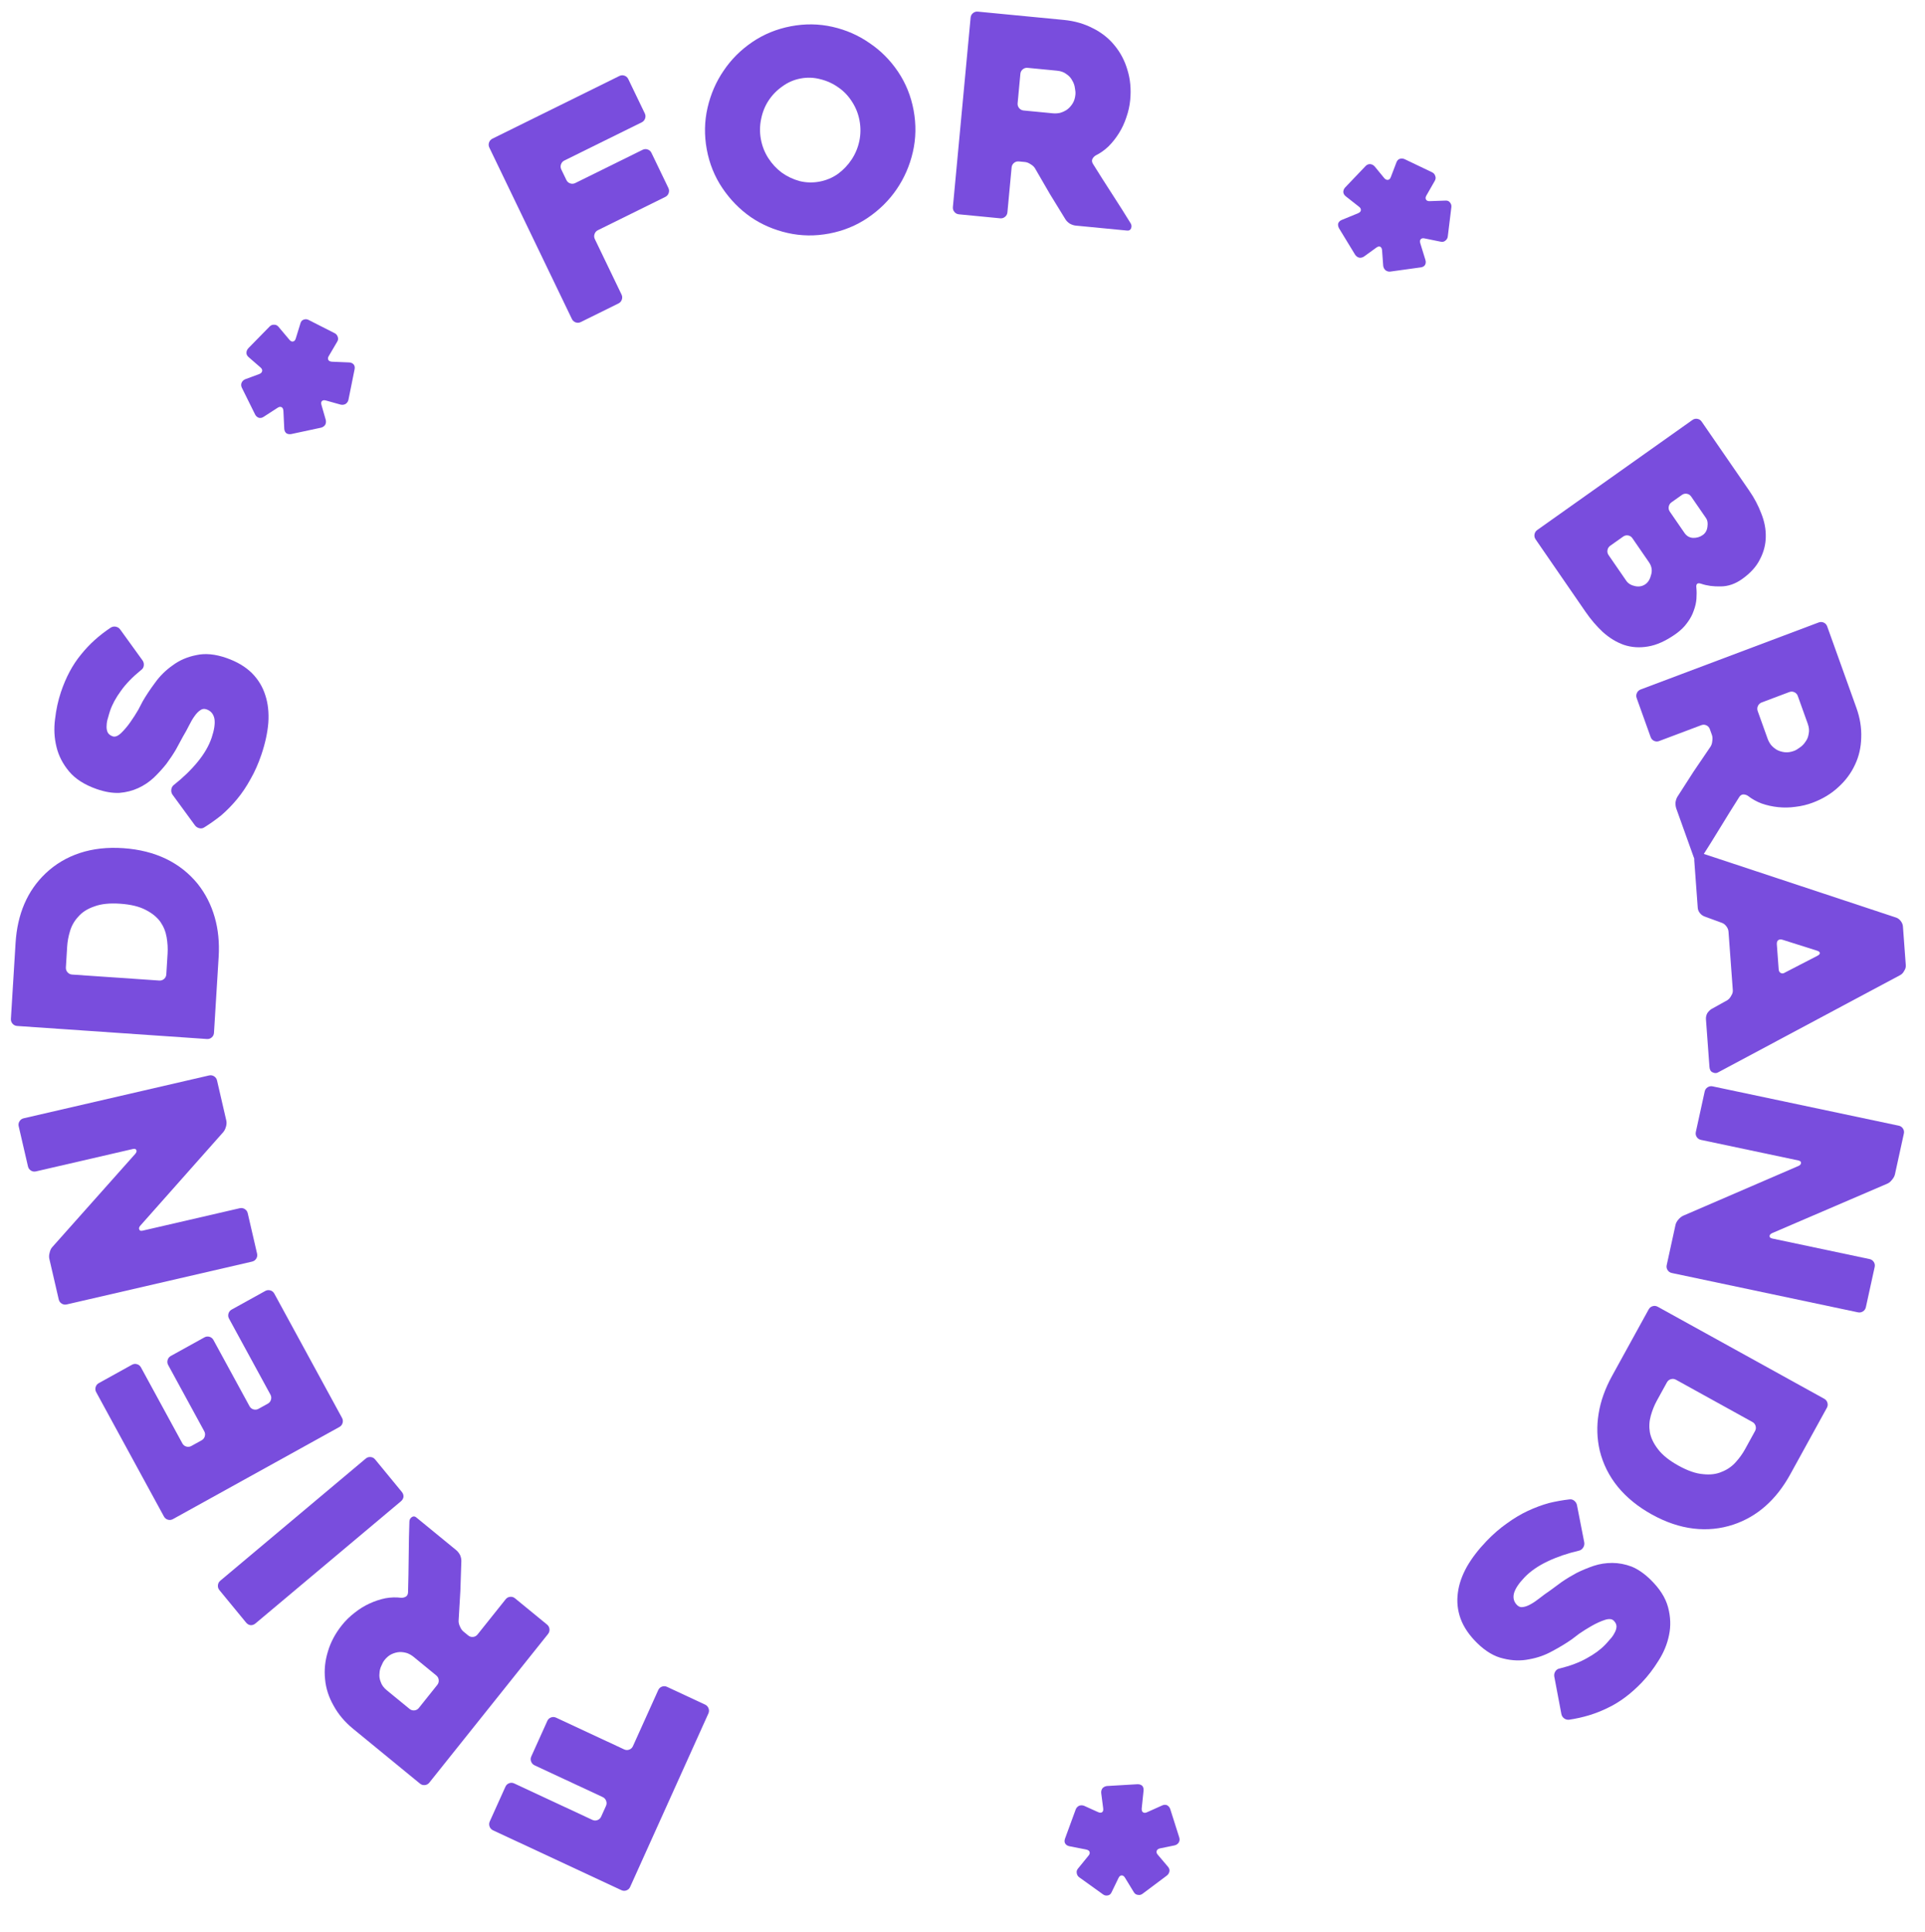 <?xml version="1.0" encoding="UTF-8"?> <svg xmlns="http://www.w3.org/2000/svg" width="280" height="281" viewBox="0 0 280 281" fill="none"> <path d="M87.441 264.225L88.14 262.676C88.251 262.431 88.259 262.182 88.166 261.93C88.072 261.678 87.903 261.495 87.659 261.381L77.761 256.766C77.516 256.652 77.347 256.469 77.254 256.217C77.16 255.966 77.169 255.717 77.28 255.471L79.609 250.309C79.719 250.063 79.899 249.894 80.148 249.802C80.397 249.709 80.643 249.72 80.888 249.834L90.786 254.449C91.03 254.563 91.277 254.574 91.526 254.482C91.774 254.39 91.954 254.22 92.065 253.975L95.741 245.826C95.852 245.58 96.032 245.411 96.281 245.319C96.529 245.227 96.776 245.237 97.02 245.351L102.556 247.932C102.8 248.046 102.969 248.229 103.063 248.481C103.156 248.733 103.147 248.982 103.037 249.228L91.659 274.448C91.548 274.693 91.369 274.863 91.12 274.955C90.871 275.047 90.625 275.036 90.38 274.922L71.72 266.222C71.475 266.108 71.307 265.925 71.213 265.673C71.12 265.421 71.128 265.173 71.239 264.927L73.518 259.875C73.629 259.63 73.809 259.461 74.058 259.368C74.306 259.276 74.553 259.287 74.797 259.401L86.162 264.7C86.406 264.814 86.653 264.824 86.902 264.732C87.15 264.64 87.33 264.471 87.441 264.225Z" fill="#794DDD"></path> <path d="M74.907 232.47L79.569 236.29C79.777 236.461 79.896 236.68 79.924 236.947C79.952 237.214 79.882 237.453 79.714 237.664L62.447 259.282C62.279 259.493 62.063 259.612 61.799 259.64C61.535 259.668 61.299 259.597 61.09 259.426L51.36 251.453C50.15 250.462 49.202 249.337 48.517 248.078C47.814 246.84 47.403 245.562 47.283 244.243C47.142 242.908 47.277 241.572 47.688 240.236C48.079 238.883 48.762 237.595 49.738 236.373C50.277 235.699 50.899 235.093 51.604 234.555C52.272 234.022 52.987 233.579 53.751 233.229C54.514 232.878 55.287 232.623 56.071 232.463C56.837 232.324 57.597 232.302 58.35 232.396C58.618 232.406 58.859 232.342 59.073 232.204C59.249 232.069 59.342 231.866 59.352 231.595C59.4 229.892 59.433 228.124 59.449 226.289C59.464 224.455 59.498 222.792 59.55 221.301C59.56 221.03 59.68 220.814 59.911 220.655C60.125 220.516 60.336 220.533 60.545 220.704L66.365 225.472C66.573 225.643 66.761 225.883 66.927 226.194C67.055 226.508 67.115 226.801 67.105 227.072C67.066 228.504 67.018 229.946 66.962 231.399C66.885 232.835 66.8 234.282 66.706 235.738C66.696 236.01 66.764 236.292 66.91 236.585C67.038 236.9 67.207 237.142 67.415 237.313L68.104 237.877C68.312 238.048 68.548 238.119 68.812 238.092C69.076 238.064 69.292 237.944 69.46 237.734L73.55 232.614C73.718 232.403 73.934 232.284 74.198 232.256C74.462 232.228 74.698 232.299 74.907 232.47ZM63.459 243.693L60.142 240.975C59.892 240.77 59.597 240.599 59.259 240.461C58.904 240.344 58.536 240.286 58.155 240.288C57.757 240.311 57.367 240.41 56.986 240.585C56.604 240.76 56.253 241.048 55.934 241.449C55.765 241.659 55.613 241.936 55.478 242.278C55.305 242.624 55.212 243.001 55.197 243.408C55.145 243.818 55.209 244.236 55.387 244.661C55.527 245.09 55.817 245.484 56.255 245.843L59.571 248.56C59.78 248.731 60.016 248.802 60.28 248.774C60.544 248.747 60.76 248.627 60.928 248.417L63.604 245.066C63.772 244.856 63.842 244.617 63.814 244.35C63.786 244.083 63.667 243.863 63.459 243.693Z" fill="#794DDD"></path> <path d="M54.562 212.273L58.441 216.991C58.63 217.22 58.711 217.468 58.687 217.735C58.645 217.982 58.521 218.191 58.314 218.365L37.156 236.13C36.95 236.303 36.722 236.388 36.475 236.384C36.211 236.36 35.984 236.233 35.796 236.004L31.917 231.286C31.745 231.078 31.672 230.84 31.697 230.573C31.721 230.306 31.837 230.086 32.044 229.912L53.202 212.147C53.408 211.974 53.644 211.9 53.908 211.924C54.173 211.948 54.391 212.065 54.562 212.273Z" fill="#794DDD"></path> <path d="M27.837 210.316L29.323 209.494C29.559 209.363 29.714 209.169 29.789 208.912C29.864 208.655 29.837 208.408 29.708 208.171L24.463 198.545C24.334 198.309 24.307 198.062 24.382 197.805C24.457 197.547 24.612 197.353 24.848 197.223L29.732 194.52C29.968 194.389 30.214 194.361 30.469 194.435C30.724 194.51 30.917 194.665 31.046 194.902L36.291 204.528C36.419 204.765 36.612 204.92 36.867 204.995C37.123 205.069 37.368 205.041 37.604 204.91L38.949 204.166C39.185 204.035 39.341 203.842 39.415 203.584C39.49 203.327 39.463 203.08 39.334 202.843L33.315 191.797C33.186 191.56 33.159 191.313 33.234 191.056C33.309 190.799 33.464 190.605 33.7 190.474L38.584 187.771C38.82 187.641 39.066 187.613 39.321 187.687C39.577 187.761 39.769 187.917 39.898 188.154L49.749 206.233C49.878 206.47 49.905 206.717 49.83 206.974C49.755 207.231 49.6 207.425 49.364 207.556L25.157 220.953C24.921 221.084 24.675 221.112 24.419 221.038C24.164 220.963 23.972 220.808 23.843 220.571L13.992 202.492C13.863 202.255 13.836 202.008 13.911 201.751C13.986 201.494 14.141 201.3 14.377 201.169L19.19 198.505C19.426 198.375 19.672 198.346 19.927 198.421C20.183 198.495 20.375 198.651 20.504 198.888L26.523 209.934C26.652 210.171 26.844 210.326 27.099 210.401C27.355 210.475 27.601 210.447 27.837 210.316Z" fill="#794DDD"></path> <path d="M3.446 162.654L30.403 156.425C30.666 156.364 30.911 156.405 31.137 156.546C31.363 156.687 31.507 156.89 31.568 157.152L32.916 162.985C32.977 163.248 32.962 163.542 32.871 163.867C32.781 164.193 32.648 164.458 32.475 164.665L20.389 178.293C20.215 178.499 20.176 178.688 20.271 178.86C20.334 179.011 20.497 179.057 20.759 178.996L34.868 175.736C35.131 175.675 35.376 175.715 35.602 175.857C35.829 175.998 35.972 176.2 36.033 176.463L37.391 182.335C37.452 182.598 37.411 182.842 37.27 183.069C37.129 183.295 36.926 183.439 36.664 183.5L9.706 189.729C9.444 189.789 9.199 189.749 8.973 189.607C8.746 189.466 8.603 189.264 8.542 189.001L7.175 183.09C7.114 182.827 7.129 182.533 7.22 182.208C7.285 181.888 7.404 181.625 7.577 181.419L19.672 167.83C19.846 167.624 19.901 167.445 19.839 167.294C19.77 167.116 19.604 167.057 19.341 167.118L5.232 170.378C4.969 170.439 4.725 170.399 4.498 170.257C4.272 170.116 4.128 169.914 4.068 169.651L2.719 163.818C2.658 163.556 2.698 163.311 2.84 163.085C2.981 162.858 3.183 162.715 3.446 162.654Z" fill="#794DDD"></path> <path d="M30.098 151.123L2.495 149.227C2.226 149.209 2.003 149.099 1.826 148.897C1.65 148.696 1.569 148.461 1.586 148.192L2.263 137.17C2.523 132.944 3.973 129.57 6.613 127.049C8.047 125.688 9.716 124.694 11.619 124.068C13.521 123.442 15.629 123.208 17.943 123.367C20.257 123.526 22.332 124.047 24.169 124.93C25.979 125.811 27.512 127.025 28.768 128.571C29.896 129.999 30.715 131.61 31.227 133.402C31.739 135.167 31.931 137.099 31.803 139.199L31.125 150.221C31.109 150.49 31.001 150.712 30.801 150.888C30.601 151.063 30.366 151.142 30.098 151.123ZM24.191 141.717L24.377 138.689C24.424 137.935 24.377 137.148 24.239 136.328C24.1 135.507 23.795 134.756 23.323 134.075C22.825 133.392 22.117 132.817 21.201 132.348C20.259 131.851 19.021 131.55 17.487 131.445C15.954 131.339 14.703 131.47 13.735 131.836C12.742 132.173 11.969 132.66 11.416 133.298C10.839 133.907 10.431 134.609 10.193 135.403C9.957 136.171 9.815 136.932 9.769 137.685L9.583 140.713C9.566 140.982 9.647 141.218 9.823 141.419C10 141.62 10.223 141.73 10.492 141.749L23.163 142.619C23.432 142.638 23.667 142.559 23.867 142.384C24.067 142.208 24.175 141.986 24.191 141.717Z" fill="#794DDD"></path> <path d="M25.264 114.188C26.619 113.119 27.78 111.997 28.745 110.821C29.71 109.644 30.391 108.468 30.787 107.293C31.165 106.168 31.301 105.259 31.193 104.564C31.06 103.86 30.676 103.397 30.039 103.175C29.708 103.059 29.411 103.098 29.147 103.291C28.857 103.475 28.575 103.762 28.302 104.152C28.037 104.517 27.771 104.967 27.506 105.502C27.24 106.038 26.945 106.577 26.619 107.12C26.328 107.647 25.99 108.271 25.604 108.994C25.202 109.681 24.74 110.377 24.219 111.08C23.672 111.774 23.062 112.446 22.387 113.096C21.722 113.72 20.968 114.228 20.125 114.619C19.282 115.009 18.363 115.245 17.369 115.326C16.357 115.372 15.254 115.186 14.057 114.767C12.301 114.153 10.966 113.3 10.053 112.21C9.14 111.119 8.529 109.934 8.22 108.655C7.894 107.341 7.824 105.988 8.008 104.596C8.167 103.194 8.453 101.88 8.866 100.654C9.589 98.507 10.553 96.701 11.757 95.237C12.945 93.739 14.399 92.419 16.12 91.279C16.367 91.137 16.622 91.097 16.886 91.161C17.149 91.224 17.356 91.368 17.508 91.593L20.739 96.065C20.892 96.29 20.95 96.539 20.915 96.812C20.88 97.086 20.751 97.298 20.53 97.449C19.276 98.467 18.295 99.481 17.585 100.49C16.85 101.49 16.323 102.462 16.005 103.408C15.91 103.689 15.811 104.026 15.707 104.418C15.587 104.776 15.522 105.138 15.511 105.506C15.476 105.865 15.521 106.195 15.648 106.497C15.782 106.772 16.028 106.972 16.384 107.097C16.741 107.222 17.149 107.065 17.61 106.626C18.071 106.187 18.519 105.658 18.955 105.04C19.391 104.421 19.78 103.814 20.123 103.22C20.44 102.617 20.641 102.23 20.727 102.06C21.215 101.202 21.822 100.286 22.548 99.312C23.249 98.329 24.103 97.485 25.108 96.779C26.097 96.04 27.247 95.542 28.556 95.286C29.849 94.995 31.31 95.135 32.939 95.705C34.466 96.239 35.7 96.97 36.639 97.899C37.553 98.818 38.202 99.888 38.588 101.109C38.982 102.304 39.13 103.64 39.03 105.12C38.913 106.564 38.579 108.104 38.029 109.74C37.581 111.069 37.049 112.268 36.433 113.338C35.842 114.417 35.188 115.388 34.47 116.251C33.753 117.114 32.993 117.891 32.191 118.582C31.373 119.238 30.55 119.822 29.724 120.333C29.502 120.484 29.26 120.528 28.997 120.464C28.708 120.392 28.488 120.243 28.336 120.019L25.092 115.585C24.94 115.36 24.881 115.111 24.917 114.838C24.952 114.564 25.067 114.348 25.264 114.188Z" fill="#794DDD"></path> <path d="M46.763 58.919L47.368 61.018C47.445 61.286 47.427 61.536 47.314 61.766C47.182 61.978 46.983 62.123 46.718 62.2L42.345 63.138C42.08 63.178 41.852 63.14 41.662 63.026C41.472 62.873 41.367 62.653 41.347 62.365L41.223 59.776C41.203 59.488 41.117 59.306 40.965 59.23C40.794 59.135 40.595 59.164 40.368 59.319L38.355 60.621C38.128 60.776 37.892 60.825 37.645 60.768C37.398 60.673 37.218 60.511 37.103 60.281L35.183 56.404C35.069 56.174 35.049 55.944 35.124 55.713C35.218 55.463 35.397 55.28 35.662 55.164L37.706 54.408C37.952 54.311 38.093 54.167 38.13 53.975C38.167 53.783 38.081 53.601 37.872 53.429L36.189 51.968C35.961 51.777 35.847 51.566 35.846 51.336C35.845 51.067 35.948 50.827 36.156 50.615L39.213 47.495C39.402 47.303 39.62 47.216 39.866 47.234C40.112 47.214 40.331 47.318 40.521 47.548L42.092 49.412C42.263 49.623 42.444 49.708 42.633 49.669C42.822 49.63 42.954 49.476 43.029 49.207L43.703 47.017C43.778 46.748 43.928 46.575 44.156 46.498C44.402 46.401 44.639 46.409 44.866 46.524L48.683 48.465C48.911 48.58 49.063 48.771 49.14 49.039C49.217 49.269 49.18 49.5 49.029 49.73L47.843 51.749C47.692 51.98 47.665 52.182 47.76 52.354C47.837 52.507 48.017 52.593 48.301 52.611L50.803 52.716C51.087 52.734 51.306 52.839 51.458 53.03C51.592 53.203 51.63 53.433 51.575 53.721L50.682 58.156C50.627 58.406 50.485 58.608 50.258 58.762C50.031 58.878 49.795 58.908 49.548 58.851L47.414 58.255C47.148 58.179 46.949 58.209 46.817 58.344C46.704 58.459 46.686 58.651 46.763 58.919Z" fill="#794DDD"></path> <path d="M81.644 24.65L82.382 26.181C82.499 26.424 82.683 26.589 82.934 26.675C83.185 26.762 83.432 26.745 83.674 26.626L93.467 21.791C93.708 21.672 93.955 21.656 94.206 21.742C94.457 21.829 94.641 21.993 94.758 22.236L97.216 27.338C97.333 27.581 97.348 27.829 97.26 28.083C97.173 28.337 97.008 28.523 96.767 28.643L86.974 33.477C86.732 33.596 86.567 33.783 86.48 34.037C86.392 34.29 86.407 34.538 86.524 34.781L90.403 42.835C90.52 43.078 90.535 43.327 90.448 43.58C90.361 43.834 90.196 44.02 89.954 44.14L84.477 46.843C84.236 46.963 83.989 46.979 83.738 46.893C83.487 46.806 83.303 46.641 83.186 46.398L71.179 21.472C71.062 21.229 71.047 20.98 71.135 20.727C71.222 20.473 71.387 20.287 71.629 20.167L90.09 11.053C90.332 10.934 90.579 10.918 90.83 11.004C91.081 11.091 91.265 11.255 91.382 11.498L93.787 16.491C93.904 16.734 93.919 16.982 93.831 17.236C93.744 17.489 93.579 17.676 93.338 17.795L82.094 23.346C81.852 23.465 81.687 23.652 81.6 23.905C81.513 24.159 81.528 24.407 81.644 24.65Z" fill="#794DDD"></path> <path d="M102.805 21.739C102.423 19.671 102.46 17.647 102.917 15.666C103.374 13.686 104.153 11.892 105.254 10.284C106.351 8.649 107.74 7.261 109.421 6.119C111.102 4.977 112.976 4.211 115.043 3.819C117.109 3.428 119.13 3.457 121.105 3.907C123.08 4.356 124.871 5.142 126.477 6.265C128.105 7.357 129.485 8.742 130.618 10.421C131.751 12.101 132.508 13.974 132.89 16.043C133.273 18.111 133.235 20.135 132.778 22.116C132.322 24.096 131.532 25.906 130.409 27.546C129.307 29.154 127.916 30.529 126.235 31.671C124.553 32.812 122.679 33.579 120.613 33.97C118.546 34.361 116.525 34.332 114.55 33.883C112.575 33.434 110.787 32.661 109.186 31.564C107.58 30.441 106.21 29.04 105.077 27.361C103.944 25.681 103.187 23.808 102.805 21.739ZM110.674 20.249C110.86 21.257 111.222 22.177 111.759 23.008C112.297 23.839 112.947 24.54 113.711 25.108C114.5 25.673 115.372 26.084 116.324 26.343C117.272 26.575 118.236 26.598 119.217 26.413C120.197 26.227 121.087 25.852 121.888 25.289C122.684 24.699 123.35 23.997 123.885 23.182C124.42 22.367 124.79 21.474 124.994 20.502C125.198 19.53 125.207 18.54 125.021 17.533C124.84 16.552 124.481 15.645 123.943 14.814C123.401 13.956 122.737 13.258 121.952 12.721C121.162 12.157 120.294 11.759 119.346 11.526C118.393 11.268 117.426 11.231 116.446 11.417C115.466 11.602 114.578 11.99 113.782 12.58C112.981 13.143 112.313 13.832 111.778 14.647C111.264 15.431 110.908 16.322 110.709 17.32C110.504 18.292 110.493 19.268 110.674 20.249Z" fill="#794DDD"></path> <path d="M145.477 31.752L139.478 31.172C139.21 31.146 138.99 31.03 138.82 30.824C138.65 30.618 138.577 30.381 138.602 30.113L141.18 2.565C141.205 2.297 141.32 2.078 141.526 1.908C141.731 1.738 141.968 1.666 142.237 1.692L154.758 2.901C156.315 3.052 157.726 3.459 158.991 4.123C160.258 4.76 161.304 5.593 162.129 6.621C162.981 7.651 163.601 8.835 163.991 10.173C164.407 11.514 164.542 12.963 164.396 14.52C164.316 15.379 164.128 16.228 163.833 17.066C163.567 17.881 163.211 18.645 162.765 19.361C162.319 20.076 161.812 20.718 161.244 21.287C160.679 21.828 160.056 22.269 159.374 22.61C159.144 22.75 158.977 22.937 158.874 23.171C158.8 23.38 158.834 23.6 158.975 23.831C159.869 25.272 160.814 26.758 161.808 28.29C162.802 29.822 163.687 31.221 164.462 32.488C164.603 32.719 164.621 32.964 164.515 33.225C164.412 33.459 164.226 33.563 163.958 33.537L156.469 32.813C156.2 32.788 155.911 32.692 155.602 32.526C155.322 32.337 155.111 32.127 154.97 31.897C154.217 30.686 153.465 29.462 152.714 28.224C151.99 26.989 151.267 25.741 150.545 24.48C150.404 24.249 150.193 24.053 149.91 23.89C149.63 23.7 149.355 23.593 149.087 23.567L148.201 23.481C147.933 23.455 147.696 23.527 147.49 23.697C147.285 23.867 147.17 24.086 147.144 24.354L146.534 30.879C146.509 31.147 146.394 31.366 146.188 31.536C145.983 31.706 145.746 31.778 145.477 31.752ZM148.895 16.071L153.162 16.483C153.484 16.514 153.825 16.493 154.184 16.419C154.545 16.318 154.885 16.162 155.203 15.948C155.523 15.709 155.795 15.41 156.018 15.052C156.241 14.694 156.377 14.26 156.424 13.75C156.45 13.482 156.425 13.168 156.35 12.808C156.305 12.425 156.176 12.06 155.965 11.714C155.783 11.345 155.5 11.033 155.118 10.779C154.765 10.501 154.306 10.335 153.743 10.281L149.475 9.868C149.206 9.843 148.97 9.914 148.764 10.084C148.559 10.254 148.443 10.473 148.418 10.742L148.019 15.011C147.994 15.279 148.066 15.517 148.236 15.723C148.407 15.929 148.626 16.045 148.895 16.071Z" fill="#794DDD"></path> <path d="M200.19 36.019L198.437 37.288C198.213 37.45 197.974 37.515 197.721 37.484C197.479 37.428 197.277 37.286 197.115 37.06L194.765 33.201C194.639 32.961 194.597 32.732 194.639 32.513C194.718 32.281 194.888 32.109 195.149 31.995L197.522 31.022C197.784 30.908 197.924 30.766 197.944 30.596C197.975 30.402 197.88 30.222 197.66 30.057L195.766 28.568C195.545 28.403 195.42 28.194 195.389 27.94C195.395 27.673 195.485 27.448 195.661 27.263L198.629 24.154C198.804 23.969 199.012 23.874 199.253 23.869C199.517 23.876 199.748 23.986 199.946 24.201L201.341 25.899C201.514 26.101 201.696 26.188 201.888 26.16C202.08 26.133 202.22 25.991 202.31 25.735L203.105 23.649C203.206 23.368 203.363 23.189 203.578 23.113C203.828 23.023 204.087 23.042 204.354 23.17L208.296 25.055C208.539 25.171 208.694 25.35 208.76 25.591C208.862 25.819 208.838 26.061 208.688 26.318L207.479 28.431C207.341 28.663 207.322 28.863 207.422 29.031C207.523 29.198 207.711 29.274 207.987 29.256L210.256 29.175C210.532 29.158 210.745 29.245 210.894 29.436C211.067 29.638 211.139 29.867 211.109 30.121L210.586 34.4C210.556 34.654 210.429 34.863 210.205 35.025C210.017 35.173 209.789 35.214 209.523 35.147L207.24 34.683C206.974 34.615 206.777 34.656 206.648 34.803C206.531 34.927 206.512 35.127 206.592 35.404L207.338 37.823C207.417 38.1 207.393 38.342 207.266 38.551C207.15 38.734 206.949 38.847 206.661 38.889L202.224 39.502C201.973 39.532 201.737 39.464 201.516 39.298C201.331 39.12 201.224 38.905 201.193 38.651L201.029 36.42C201.01 36.142 200.915 35.962 200.745 35.881C200.599 35.811 200.414 35.857 200.19 36.019Z" fill="#794DDD"></path> <path d="M246.748 85.517C246.795 86.012 246.797 86.539 246.756 87.097C246.715 87.655 246.585 88.227 246.366 88.812C246.162 89.419 245.847 90.007 245.419 90.574C245.007 91.164 244.449 91.708 243.745 92.207C242.315 93.221 240.966 93.831 239.699 94.035C238.469 94.246 237.301 94.166 236.193 93.794C235.108 93.407 234.092 92.788 233.146 91.938C232.238 91.095 231.401 90.118 230.636 89.008L223.361 78.449C223.208 78.227 223.154 77.984 223.201 77.719C223.248 77.455 223.382 77.244 223.602 77.088L246.171 61.085C246.391 60.929 246.632 60.874 246.893 60.92C247.154 60.967 247.361 61.101 247.514 61.323L254.445 71.382C255.18 72.448 255.762 73.555 256.194 74.704C256.647 75.837 256.862 76.957 256.839 78.064C256.831 79.193 256.551 80.284 256 81.337C255.485 82.396 254.612 83.362 253.38 84.235C252.39 84.937 251.356 85.29 250.278 85.294C249.216 85.32 248.277 85.193 247.461 84.912C246.899 84.715 246.662 84.917 246.748 85.517ZM242.885 74.422L245.02 77.52C245.326 77.964 245.735 78.202 246.249 78.235C246.785 78.252 247.261 78.112 247.679 77.816C248.075 77.535 248.301 77.126 248.358 76.591C248.43 76.077 248.366 75.676 248.167 75.387L245.987 72.223C245.834 72.001 245.627 71.867 245.366 71.82C245.105 71.774 244.864 71.829 244.644 71.985L243.126 73.061C242.906 73.217 242.773 73.428 242.726 73.692C242.679 73.957 242.732 74.2 242.885 74.422ZM239.851 81.78L237.441 78.283C237.288 78.061 237.081 77.926 236.82 77.88C236.559 77.834 236.318 77.889 236.098 78.045L234.217 79.378C233.997 79.534 233.864 79.745 233.817 80.009C233.77 80.274 233.823 80.517 233.976 80.739L236.547 84.47C236.822 84.87 237.247 85.13 237.822 85.251C238.397 85.373 238.904 85.277 239.344 84.965C239.74 84.685 240.014 84.226 240.165 83.59C240.353 82.961 240.248 82.357 239.851 81.78Z" fill="#794DDD"></path> <path d="M240.096 107.212L238.062 101.539C237.971 101.285 237.982 101.036 238.095 100.792C238.208 100.547 238.39 100.378 238.643 100.283L264.537 90.535C264.789 90.441 265.035 90.449 265.276 90.56C265.516 90.671 265.682 90.853 265.773 91.107L270.019 102.949C270.547 104.421 270.781 105.874 270.723 107.308C270.689 108.732 270.386 110.042 269.812 111.238C269.247 112.459 268.445 113.538 267.407 114.477C266.378 115.44 265.131 116.198 263.667 116.749C262.86 117.053 262.016 117.255 261.135 117.356C260.289 117.473 259.449 117.487 258.615 117.397C257.781 117.308 256.987 117.131 256.234 116.868C255.505 116.594 254.843 116.224 254.246 115.758C254.022 115.612 253.782 115.543 253.528 115.552C253.308 115.578 253.124 115.704 252.977 115.933C252.061 117.372 251.125 118.877 250.17 120.447C249.215 122.016 248.332 123.429 247.522 124.685C247.374 124.913 247.161 125.036 246.881 125.055C246.627 125.065 246.454 124.942 246.363 124.689L243.824 117.607C243.733 117.353 243.696 117.05 243.713 116.698C243.764 116.361 243.863 116.079 244.01 115.851C244.779 114.64 245.56 113.423 246.354 112.203C247.157 111.007 247.973 109.807 248.801 108.602C248.949 108.374 249.035 108.096 249.061 107.77C249.113 107.433 249.093 107.138 249.002 106.885L248.701 106.047C248.61 105.793 248.445 105.611 248.204 105.499C247.964 105.388 247.718 105.38 247.465 105.475L241.332 107.784C241.08 107.879 240.834 107.871 240.593 107.759C240.353 107.648 240.187 107.466 240.096 107.212ZM255.667 103.425L257.114 107.461C257.223 107.765 257.388 108.064 257.607 108.356C257.852 108.638 258.137 108.876 258.465 109.07C258.817 109.254 259.202 109.369 259.619 109.413C260.036 109.458 260.484 109.39 260.964 109.21C261.216 109.115 261.488 108.955 261.78 108.73C262.106 108.521 262.379 108.245 262.6 107.902C262.856 107.576 263.016 107.184 263.081 106.727C263.181 106.286 263.135 105.799 262.944 105.266L261.497 101.23C261.406 100.976 261.24 100.794 261 100.683C260.759 100.572 260.513 100.564 260.261 100.659L256.248 102.169C255.996 102.264 255.813 102.434 255.7 102.678C255.587 102.922 255.576 103.171 255.667 103.425Z" fill="#794DDD"></path> <path d="M275.804 133.463C276.053 133.55 276.268 133.707 276.447 133.935C276.655 134.187 276.769 134.461 276.791 134.757L277.207 140.405C277.226 140.674 277.151 140.938 276.981 141.196C276.84 141.479 276.652 141.685 276.418 141.814L249.883 155.987C249.649 156.115 249.392 156.111 249.112 155.973C248.833 155.862 248.678 155.591 248.646 155.161L248.139 148.263C248.117 147.967 248.177 147.677 248.318 147.394C248.489 147.136 248.69 146.929 248.922 146.773L251.259 145.473C251.491 145.317 251.678 145.098 251.819 144.815C251.989 144.557 252.065 144.293 252.045 144.024L251.419 135.512C251.397 135.216 251.282 134.942 251.074 134.69C250.895 134.462 250.681 134.304 250.431 134.218L247.93 133.3C247.681 133.213 247.452 133.044 247.244 132.791C247.065 132.563 246.966 132.315 246.946 132.046L246.436 125.107C246.426 124.973 246.443 124.836 246.486 124.697C246.528 124.531 246.6 124.403 246.701 124.313C246.801 124.196 246.93 124.117 247.09 124.076C247.249 124.035 247.44 124.059 247.663 124.147L275.804 133.463ZM258.45 137.374L258.714 140.965C258.734 141.234 258.828 141.415 258.997 141.508C259.195 141.626 259.41 141.608 259.642 141.452C260.294 141.124 261.049 140.734 261.908 140.28C262.794 139.823 263.614 139.4 264.37 139.009C264.604 138.88 264.716 138.749 264.706 138.614C264.696 138.48 264.566 138.369 264.316 138.283L259.292 136.692C259.042 136.605 258.827 136.624 258.647 136.748C258.494 136.87 258.428 137.079 258.45 137.374Z" fill="#794DDD"></path> <path d="M270.243 190.877L243.173 185.157C242.909 185.101 242.705 184.961 242.561 184.738C242.416 184.514 242.373 184.271 242.431 184.008L243.71 178.159C243.768 177.896 243.908 177.636 244.129 177.38C244.351 177.123 244.585 176.938 244.83 176.825L261.611 169.581C261.857 169.467 261.974 169.313 261.961 169.117C261.969 168.954 261.841 168.844 261.578 168.788L247.41 165.794C247.146 165.739 246.942 165.599 246.797 165.376C246.653 165.152 246.61 164.909 246.667 164.645L247.955 158.758C248.013 158.494 248.154 158.29 248.379 158.144C248.605 157.999 248.849 157.954 249.113 158.01L276.183 163.73C276.446 163.786 276.651 163.925 276.795 164.149C276.939 164.372 276.983 164.616 276.925 164.879L275.628 170.806C275.57 171.07 275.431 171.33 275.209 171.586C275.014 171.848 274.793 172.035 274.548 172.149L257.775 179.354C257.53 179.467 257.403 179.606 257.395 179.769C257.381 179.959 257.505 180.082 257.769 180.138L271.937 183.132C272.201 183.188 272.405 183.327 272.55 183.551C272.694 183.774 272.737 184.017 272.68 184.281L271.4 190.129C271.343 190.392 271.201 190.597 270.976 190.742C270.751 190.888 270.507 190.932 270.243 190.877Z" fill="#794DDD"></path> <path d="M241.126 190.067L265.342 203.449C265.578 203.58 265.733 203.773 265.807 204.03C265.882 204.287 265.854 204.533 265.724 204.769L260.4 214.444C258.358 218.153 255.602 220.589 252.13 221.751C250.248 222.375 248.311 222.568 246.318 222.329C244.326 222.091 242.314 221.411 240.285 220.289C238.255 219.167 236.596 217.819 235.308 216.245C234.043 214.683 233.172 212.939 232.694 211.011C232.282 209.242 232.227 207.441 232.529 205.605C232.818 203.793 233.47 201.966 234.484 200.123L239.808 190.448C239.938 190.212 240.131 190.057 240.388 189.983C240.644 189.909 240.89 189.937 241.126 190.067ZM242.461 201.065L240.998 203.723C240.634 204.384 240.34 205.115 240.115 205.915C239.89 206.715 239.846 207.522 239.982 208.337C240.142 209.165 240.538 209.984 241.169 210.795C241.811 211.643 242.804 212.438 244.15 213.182C245.495 213.925 246.685 214.336 247.719 214.415C248.763 214.53 249.673 214.416 250.446 214.073C251.23 213.767 251.9 213.305 252.455 212.688C252.997 212.094 253.45 211.466 253.815 210.805L255.277 208.147C255.407 207.911 255.435 207.664 255.361 207.408C255.287 207.151 255.132 206.957 254.896 206.827L243.779 200.684C243.543 200.553 243.297 200.525 243.04 200.599C242.784 200.673 242.591 200.829 242.461 201.065Z" fill="#794DDD"></path> <path d="M229.689 225.537C228.006 225.927 226.477 226.45 225.102 227.103C223.726 227.757 222.609 228.532 221.75 229.427C220.928 230.283 220.418 231.047 220.22 231.721C220.041 232.414 220.193 232.996 220.675 233.467C220.925 233.712 221.211 233.804 221.533 233.741C221.874 233.697 222.252 233.557 222.665 233.321C223.061 233.104 223.492 232.81 223.961 232.438C224.43 232.067 224.927 231.705 225.453 231.351C225.941 230.999 226.513 230.578 227.17 230.089C227.827 229.638 228.542 229.205 229.313 228.79C230.104 228.395 230.943 228.046 231.831 227.745C232.699 227.463 233.599 227.324 234.529 227.329C235.459 227.333 236.392 227.51 237.327 227.86C238.263 228.247 239.184 228.884 240.09 229.771C241.421 231.072 242.267 232.409 242.63 233.783C242.994 235.157 243.043 236.488 242.779 237.776C242.515 239.102 242.003 240.355 241.243 241.536C240.503 242.736 239.685 243.802 238.788 244.736C237.22 246.37 235.578 247.593 233.864 248.406C232.15 249.257 230.27 249.832 228.225 250.133C227.941 250.156 227.693 250.084 227.481 249.915C227.27 249.745 227.143 249.527 227.101 249.26L226.076 243.844C226.034 243.576 226.087 243.326 226.235 243.094C226.384 242.862 226.59 242.724 226.855 242.682C228.425 242.293 229.745 241.793 230.818 241.183C231.909 240.591 232.8 239.935 233.491 239.215C233.697 239.001 233.93 238.739 234.191 238.428C234.452 238.156 234.666 237.855 234.831 237.527C235.016 237.217 235.116 236.9 235.13 236.574C235.125 236.267 234.988 235.982 234.718 235.718C234.448 235.454 234.011 235.423 233.407 235.624C232.802 235.825 232.171 236.113 231.513 236.487C230.854 236.861 230.243 237.245 229.68 237.637C229.136 238.048 228.789 238.312 228.639 238.429C227.832 238.997 226.892 239.568 225.819 240.14C224.765 240.732 223.633 241.133 222.421 241.343C221.211 241.592 219.957 241.554 218.661 241.23C217.366 240.944 216.102 240.197 214.868 238.99C213.712 237.859 212.905 236.674 212.449 235.436C212.012 234.216 211.879 232.973 212.049 231.706C212.2 230.458 212.636 229.187 213.356 227.892C214.076 226.635 215.034 225.384 216.229 224.139C217.2 223.127 218.193 222.269 219.206 221.563C220.201 220.838 221.207 220.238 222.224 219.762C223.242 219.287 224.261 218.907 225.281 218.622C226.302 218.376 227.296 218.198 228.262 218.087C228.527 218.044 228.766 218.108 228.977 218.277C229.208 218.465 229.344 218.692 229.386 218.96L230.439 224.347C230.481 224.614 230.428 224.864 230.28 225.096C230.132 225.329 229.935 225.476 229.689 225.537Z" fill="#794DDD"></path> <path d="M160.462 263.011L160.182 260.846C160.147 260.569 160.202 260.325 160.349 260.115C160.511 259.926 160.73 259.813 161.003 259.776L165.47 259.513C165.738 259.515 165.957 259.586 166.128 259.728C166.293 259.908 166.363 260.141 166.339 260.429L166.069 263.006C166.045 263.294 166.102 263.487 166.241 263.585C166.396 263.705 166.597 263.706 166.844 263.588L169.032 262.606C169.28 262.488 169.522 262.476 169.757 262.569C169.986 262.7 170.14 262.888 170.219 263.132L171.528 267.255C171.607 267.5 171.591 267.73 171.482 267.947C171.352 268.179 171.147 268.333 170.867 268.407L168.732 268.844C168.474 268.903 168.312 269.024 168.246 269.208C168.18 269.392 168.238 269.585 168.419 269.787L169.861 271.486C170.057 271.709 170.139 271.935 170.104 272.162C170.065 272.428 169.926 272.65 169.689 272.827L166.192 275.446C165.976 275.608 165.748 275.661 165.507 275.606C165.261 275.588 165.061 275.452 164.907 275.196L163.637 273.115C163.5 272.881 163.334 272.769 163.141 272.779C162.948 272.789 162.794 272.921 162.679 273.175L161.681 275.237C161.566 275.491 161.391 275.64 161.154 275.682C160.897 275.74 160.664 275.696 160.456 275.548L156.977 273.05C156.769 272.902 156.647 272.69 156.612 272.414C156.571 272.175 156.643 271.953 156.827 271.747L158.306 269.932C158.49 269.727 158.548 269.532 158.479 269.347C158.427 269.184 158.262 269.072 157.983 269.011L155.526 268.528C155.247 268.467 155.047 268.33 154.926 268.118C154.82 267.927 154.817 267.694 154.915 267.418L156.471 263.171C156.564 262.933 156.734 262.755 156.982 262.636C157.224 262.556 157.462 262.563 157.698 262.656L159.717 263.569C159.968 263.684 160.17 263.685 160.321 263.572C160.45 263.475 160.497 263.288 160.462 263.011Z" fill="#794DDD"></path> </svg> 